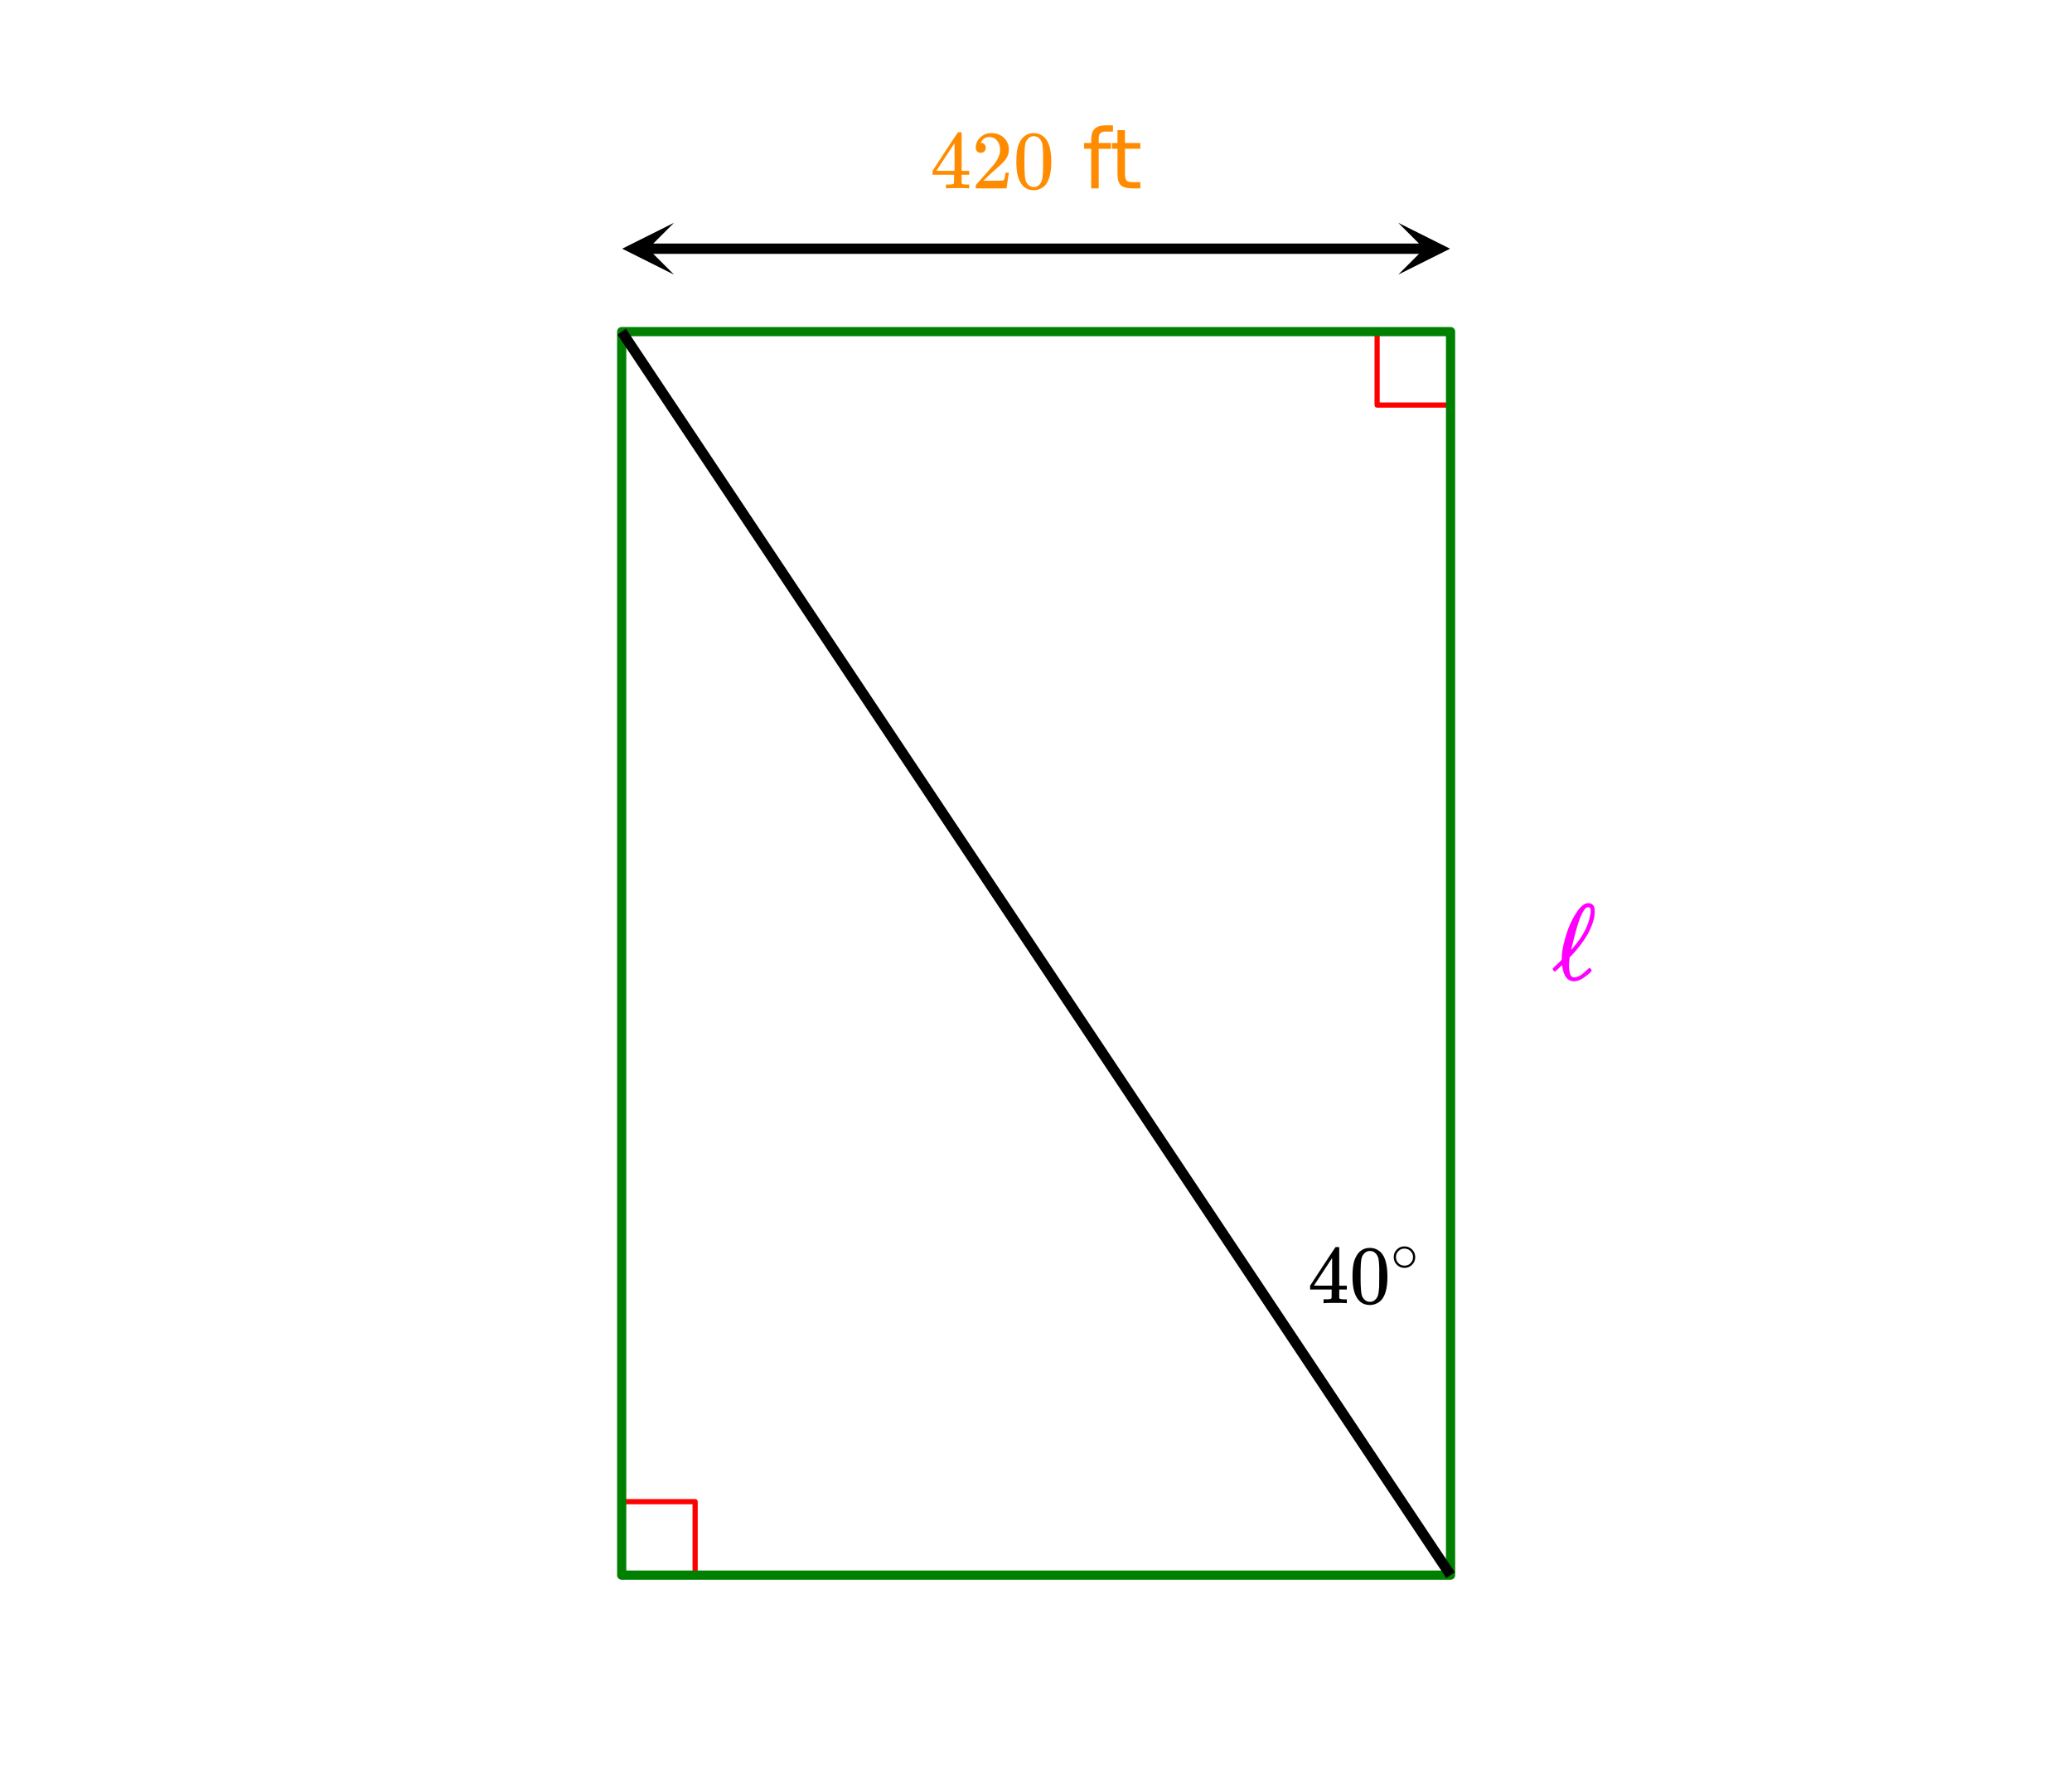 <svg xmlns="http://www.w3.org/2000/svg" xmlns:xlink="http://www.w3.org/1999/xlink" width="449.28" height="386.56" viewBox="0 0 336.96 289.92"><defs><symbol overflow="visible" id="d"><path d="M6.234 0c-.125-.031-.71-.047-1.75-.047-1.074 0-1.671.016-1.796.047h-.126v-.625h.422c.383-.008.618-.031.704-.063a.286.286 0 0 0 .171-.14c.008-.008.016-.25.016-.719v-.672h-3.5v-.625l2.031-3.11A431.58 431.58 0 0 1 4.5-9.108c.02-.008.113-.016.281-.016h.25l.078.078v6.203h1.235v.625H5.109V-.89a.25.25 0 0 0 .079.157c.07.062.328.101.765.109h.39V0zm-2.28-2.844v-4.5L1-2.859l1.469.015zm0 0"/></symbol><symbol overflow="visible" id="e"><path d="M1.484-5.781c-.25 0-.449-.078-.593-.235a.872.872 0 0 1-.22-.609c0-.645.243-1.195.735-1.656a2.46 2.46 0 0 1 1.766-.703c.77 0 1.41.21 1.922.625.508.418.82.964.937 1.64.008.168.016.32.016.453 0 .524-.156 1.012-.469 1.47-.25.374-.758.89-1.516 1.546-.324.281-.777.695-1.359 1.234l-.781.766 1.016.016c1.414 0 2.164-.024 2.25-.079.039-.007.085-.101.14-.28.031-.095.094-.4.188-.923v-.03h.53v.03l-.374 2.47V0h-5v-.25c0-.188.008-.29.031-.313.008-.007.383-.437 1.125-1.28.977-1.095 1.61-1.813 1.89-2.157.602-.82.907-1.57.907-2.25 0-.594-.156-1.086-.469-1.484-.312-.407-.746-.61-1.297-.61-.523 0-.945.235-1.265.703-.024.032-.047.079-.078.141a.274.274 0 0 0-.047.078c0 .012.02.016.062.016a.68.68 0 0 1 .547.25.801.801 0 0 1 .219.562c0 .23-.078.422-.235.578a.76.76 0 0 1-.578.235zm0 0"/></symbol><symbol overflow="visible" id="f"><path d="M1.297-7.89c.5-.727 1.187-1.094 2.062-1.094.657 0 1.227.226 1.72.671.25.243.456.547.624.922.332.75.5 1.778.5 3.079 0 1.398-.195 2.46-.578 3.187-.25.523-.621.902-1.11 1.14a2.534 2.534 0 0 1-1.14.282c-1.031 0-1.79-.473-2.266-1.422-.386-.727-.578-1.79-.578-3.188 0-.832.051-1.519.156-2.062a4.48 4.48 0 0 1 .61-1.516zm3.031-.157a1.24 1.24 0 0 0-.953-.437c-.375 0-.7.148-.969.437-.199.211-.336.465-.406.766-.074.293-.121.797-.14 1.515 0 .063-.008.246-.016.547v.735c0 .855.008 1.453.031 1.796.031.637.082 1.09.156 1.36.07.273.207.508.406.703.25.273.563.406.938.406.363 0 .664-.133.906-.406.196-.195.332-.43.407-.703.07-.27.128-.723.171-1.36.008-.343.016-.94.016-1.796v-.735-.547c-.023-.718-.07-1.222-.14-1.515-.075-.301-.212-.555-.407-.766zm0 0"/></symbol><symbol overflow="visible" id="h"><path d="M5-10.25v1.016H3.844c-.438 0-.742.09-.906.265-.168.18-.25.492-.25.938v.656h2v.938h-2V0h-1.22v-6.438H.314v-.937h1.156v-.516c0-.82.187-1.421.562-1.796.383-.376.992-.563 1.828-.563zm0 0"/></symbol><symbol overflow="visible" id="i"><path d="M2.469-9.469v2.094h2.5v.938h-2.5v4.015c0 .594.082.98.25 1.156.164.168.5.25 1 .25h1.25V0h-1.25C2.78 0 2.133-.172 1.78-.516c-.355-.351-.531-.988-.531-1.906v-4.015H.36v-.938h.89v-2.094zm0 0"/></symbol><symbol overflow="visible" id="j"><path d="M5.875-1.64c.113-.126.191-.188.234-.188.051 0 .125.058.22.172.093.117.14.203.14.265 0 .055-.102.172-.297.36C5.18-.113 4.328.344 3.609.344 2.58.344 1.941-.437 1.703-2c-.023-.164-.043-.254-.062-.266 0-.007-.09.075-.266.25-.168.168-.352.34-.547.516-.187.18-.305.266-.344.266-.054 0-.136-.067-.25-.204C.16-1.53.125-1.597.125-1.64c0-.05.023-.101.078-.156.063-.062.332-.32.813-.781l.578-.563v-.109-.11c.008-.062.015-.109.015-.14 0-.676.133-1.535.407-2.578.445-1.852 1.117-3.453 2.015-4.797.563-.863 1.117-1.352 1.672-1.469h.094c.039-.008.07-.015.094-.015.55 0 .894.261 1.03.78.02.095.032.294.032.595 0 .304-.012.53-.031.687-.336 1.961-1.508 4.031-3.516 6.219a8.23 8.23 0 0 1-.328.344c-.117.117-.18.183-.187.203l-.032.265c-.054.524-.078.891-.078 1.11 0 .168.016.375.047.625.05.437.14.758.266.953a.613.613 0 0 0 .547.281c.445 0 .941-.226 1.484-.687.102-.082.352-.301.75-.657zm.438-9.47c0-.218-.032-.367-.094-.453-.055-.093-.164-.14-.328-.14-.024 0-.055.008-.094.015h-.063c-.28.106-.605.543-.968 1.313-.368.813-.805 2.246-1.313 4.297-.21.812-.312 1.246-.312 1.297 0 .011.039-.032.125-.125.093-.094.195-.211.312-.36.113-.144.211-.27.297-.375 1.25-1.53 2.031-3.097 2.344-4.703.062-.258.093-.515.093-.765zm0 0"/></symbol><symbol overflow="visible" id="k"><path d="M3.984-2.234c0 .48-.171.89-.515 1.234-.344.336-.75.5-1.219.5-.512 0-.934-.176-1.266-.531A1.677 1.677 0 0 1 .5-2.25c0-.477.16-.879.484-1.203.332-.352.75-.531 1.25-.531s.922.18 1.266.53c.32.337.484.743.484 1.22zm-.953-1.157a1.488 1.488 0 0 0-.828-.234c-.273 0-.523.078-.75.234-.398.293-.594.672-.594 1.141 0 .48.196.867.594 1.156.238.157.504.235.797.235.281 0 .54-.079.781-.235.395-.289.594-.676.594-1.156 0-.469-.2-.848-.594-1.14zm0 0"/></symbol><clipPath id="a"><path d="M0 0h336.96v289.82H0zm0 0"/></clipPath><clipPath id="b"><path d="M101.184 36.227H110V45h-8.816zm0 0"/></clipPath><clipPath id="c"><path d="M227.39 36.227H236V45h-8.61zm0 0"/></clipPath></defs><g clip-path="url(#a)" fill="#fff"><path d="M0 0h337v289.82H0zm0 0"/><path d="M0 0h337v289.82H0zm0 0"/></g><path d="M101.102 244.172h11.945M113.047 244.172v11.95M235.898 65.867h-11.945M223.953 65.867V53.922" fill="none" stroke-width=".843" stroke-linecap="round" stroke-linejoin="round" stroke="red"/><path d="M235.898 256.121v-202.2M235.898 53.922H101.102M101.102 53.922v202.2M101.102 256.121h134.796" fill="none" stroke-width="1.498" stroke-linecap="round" stroke="green"/><path d="M101.102 53.922l134.796 202.2M105.313 40.441h126.375" fill="none" stroke-width="1.685" stroke="#000"/><g clip-path="url(#b)"><path d="M109.61 36.227l-8.426 4.214 8.425 4.211-4.21-4.21zm0 0"/></g><g clip-path="url(#c)"><path d="M227.39 36.227l8.426 4.214-8.425 4.211 4.21-4.21zm0 0"/></g><use xlink:href="#d" x="151.276" y="30.63" fill="#ff8c00"/><use xlink:href="#e" x="158.016" y="30.63" fill="#ff8c00"/><use xlink:href="#f" x="164.756" y="30.63" fill="#ff8c00"/><use xlink:href="#g" x="171.496" y="30.63" fill="#ff8c00"/><use xlink:href="#h" x="175.989" y="30.63" fill="#ff8c00"/><use xlink:href="#i" x="180.482" y="30.63" fill="#ff8c00"/><use xlink:href="#j" x="252.376" y="159.214" fill="#f0f"/><use xlink:href="#d" x="212.684" y="211.898"/><use xlink:href="#f" x="219.424" y="211.898"/><use xlink:href="#k" x="226.164" y="206.656"/></svg>